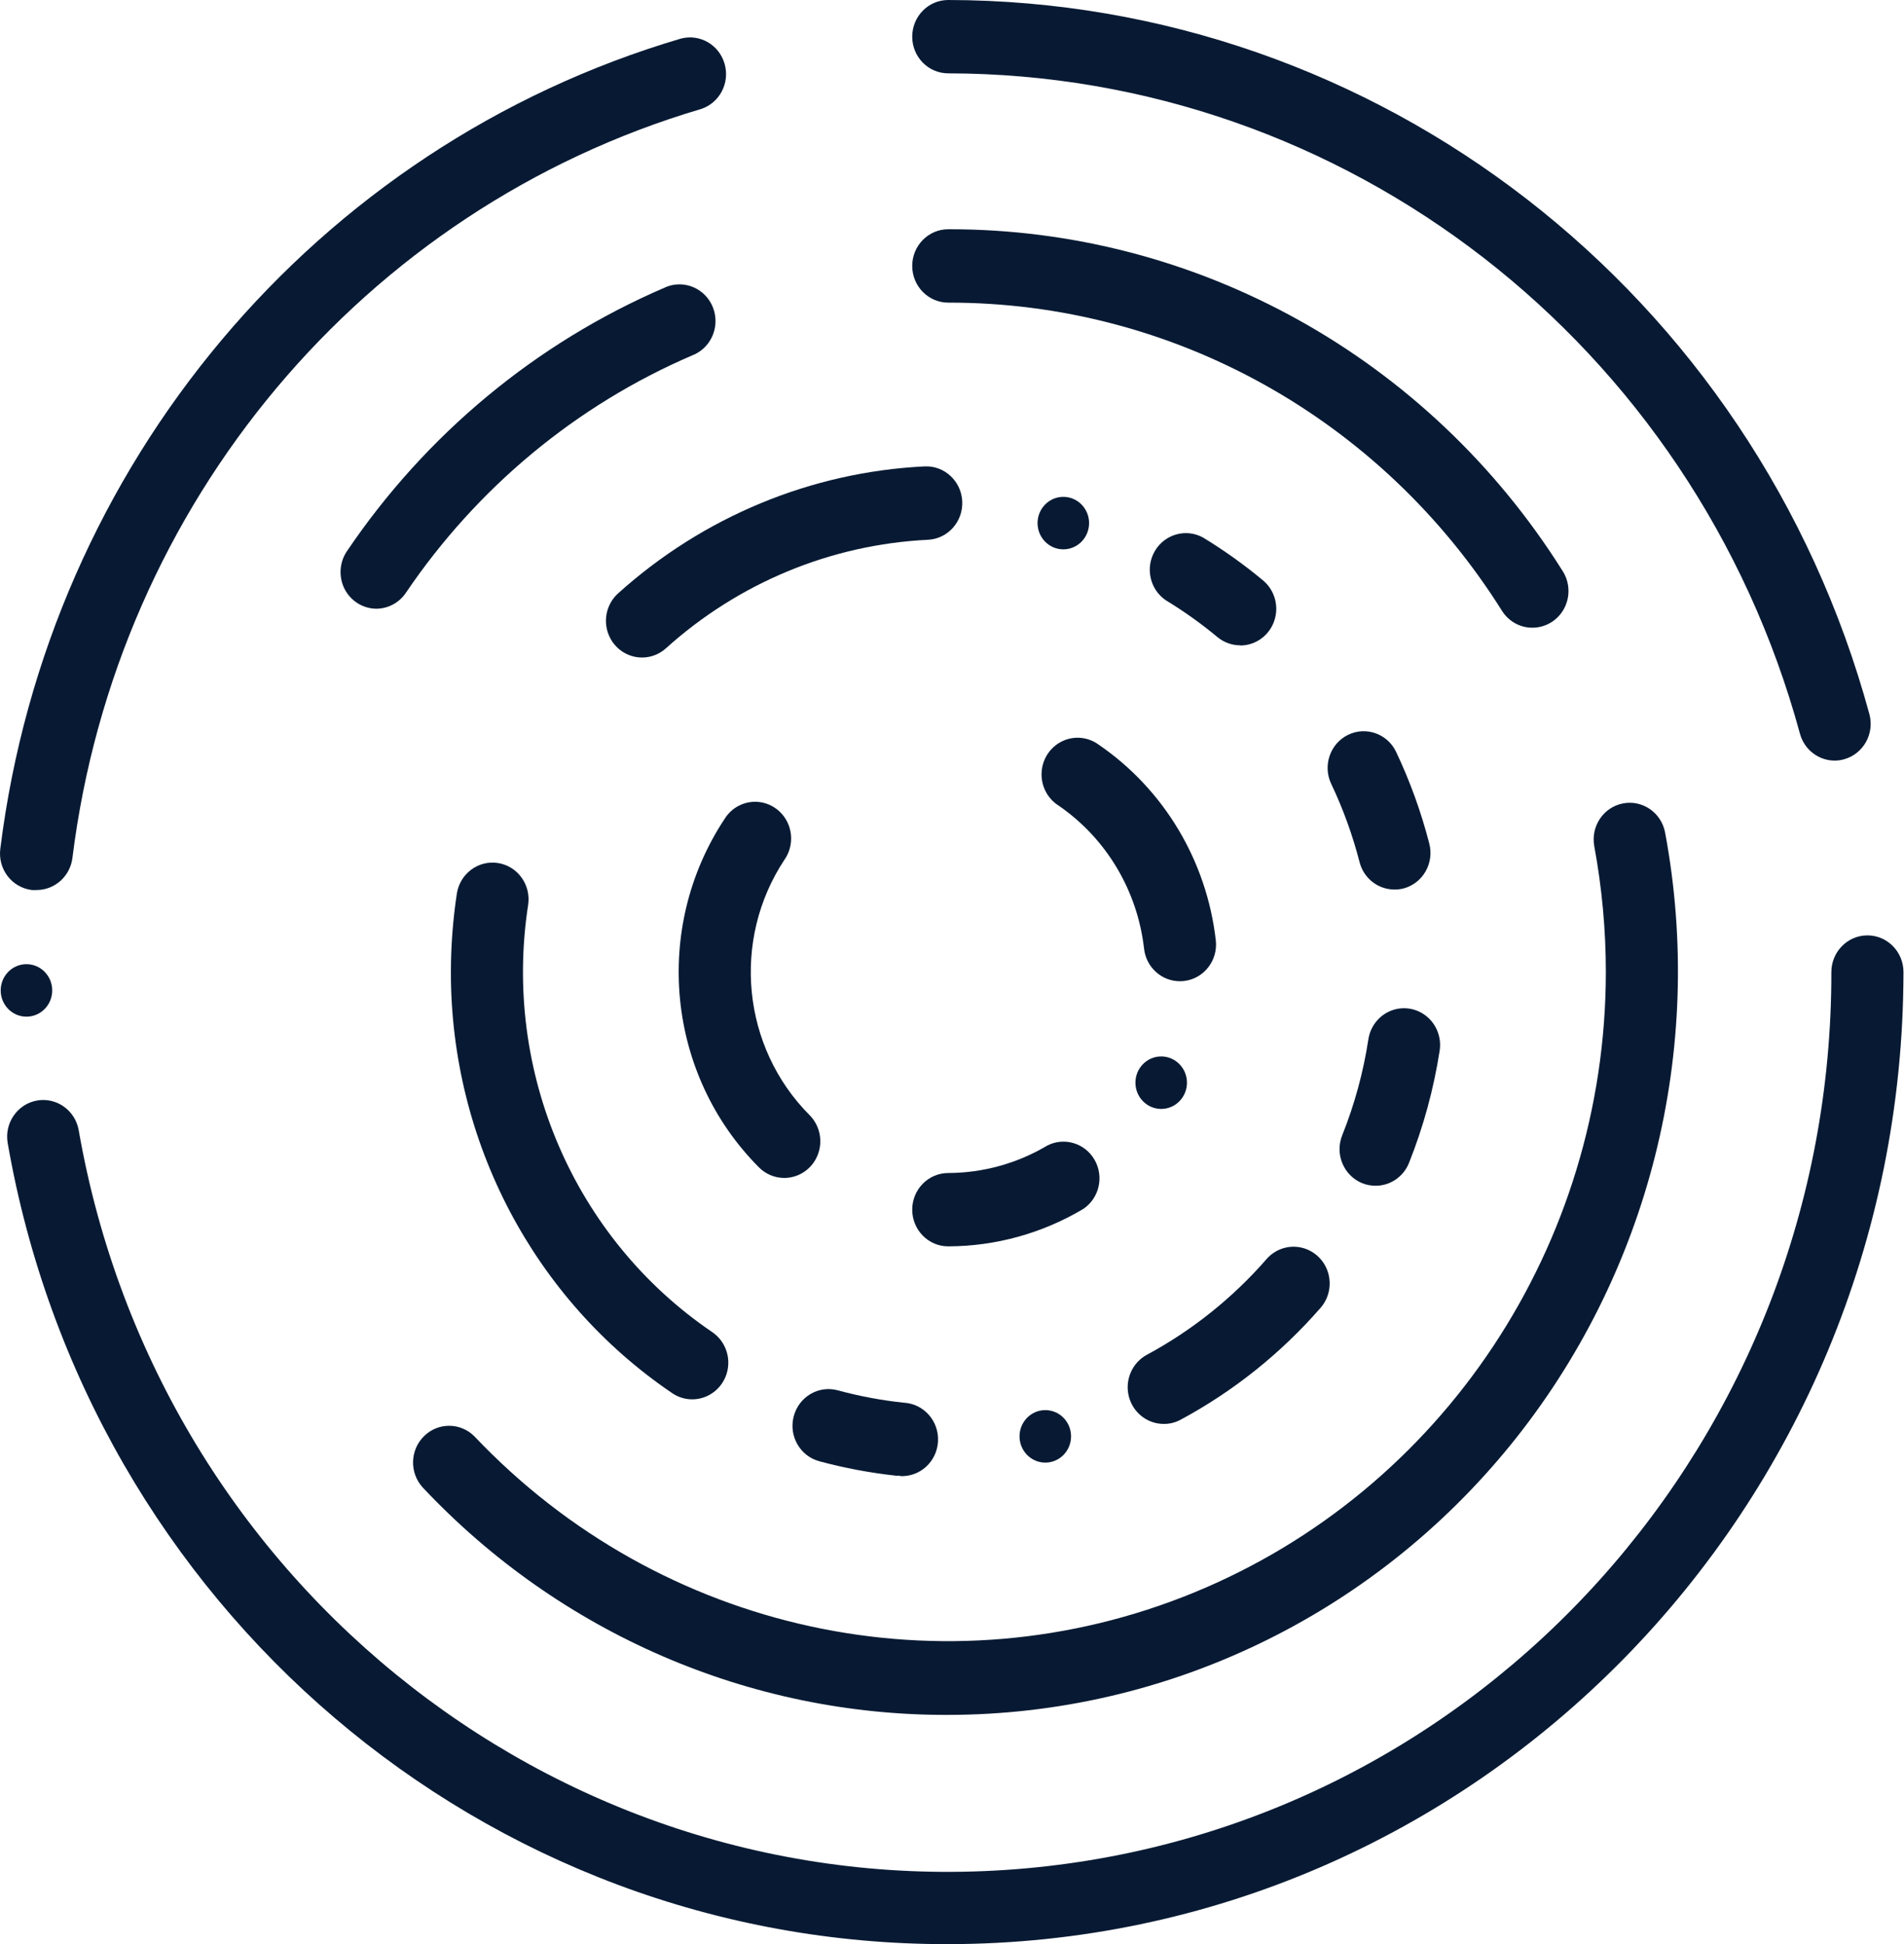 <svg width="47" height="48" viewBox="0 0 47 48" fill="none" xmlns="http://www.w3.org/2000/svg">
<style>
  path, ellipse { fill: #081A33; }
  @media (prefers-color-scheme: dark) {
    path, ellipse { fill: #ffffff; }
  }
</style>
<g id="Group 4 Copy 4">
<g id="Asset 2 Copy">
<path id="Path" d="M0.898 21.974C0.86 21.977 0.822 21.977 0.784 21.974C0.548 21.945 0.332 21.82 0.186 21.629C0.04 21.437 -0.024 21.193 0.008 20.953C1.19 11.473 7.791 3.614 16.807 0.953C17.274 0.829 17.753 1.105 17.887 1.577C18.022 2.048 17.763 2.543 17.303 2.692C8.973 5.156 2.876 12.421 1.788 21.181C1.731 21.637 1.349 21.977 0.898 21.974Z"/>
<path id="Path_2" d="M23.407 48C11.977 48.019 2.185 39.678 0.19 28.223C0.104 27.73 0.427 27.26 0.911 27.172C1.395 27.085 1.857 27.413 1.943 27.906C3.92 39.233 14.075 47.144 25.333 46.128C36.592 45.111 45.22 35.505 45.207 24C45.207 23.5 45.606 23.094 46.097 23.094C46.589 23.094 46.987 23.5 46.987 24C46.972 37.249 36.424 47.985 23.407 48Z"/>
<path id="Path_3" d="M45.29 18.779C44.889 18.779 44.537 18.507 44.431 18.113C41.813 8.492 33.216 1.826 23.407 1.811C22.916 1.811 22.518 1.406 22.518 0.906C22.518 0.405 22.916 0 23.407 0C34.017 0.015 43.315 7.226 46.146 17.633C46.275 18.114 45.998 18.612 45.525 18.745C45.449 18.767 45.369 18.779 45.29 18.779V18.779Z"/>
<path id="Path_4" d="M37.824 15.498C37.522 15.498 37.24 15.341 37.077 15.082C34.098 10.333 28.942 7.463 23.407 7.472C22.916 7.472 22.518 7.066 22.518 6.566C22.518 6.066 22.916 5.66 23.407 5.66C29.548 5.649 35.269 8.832 38.574 14.099C38.752 14.378 38.766 14.734 38.609 15.026C38.453 15.318 38.151 15.499 37.824 15.498Z"/>
<path id="Path_5" d="M9.295 15.029C8.965 15.029 8.662 14.842 8.508 14.545C8.355 14.247 8.376 13.887 8.563 13.61C10.511 10.726 13.228 8.47 16.394 7.107C16.689 6.966 17.036 7 17.299 7.197C17.562 7.393 17.698 7.72 17.654 8.049C17.61 8.378 17.393 8.656 17.088 8.774C14.23 10.002 11.777 12.037 10.018 14.638C9.854 14.88 9.584 15.026 9.295 15.029Z"/>
<path id="Path_6" d="M23.407 42.34C18.51 42.357 13.819 40.327 10.434 36.724C10.104 36.363 10.119 35.798 10.469 35.456C10.818 35.113 11.373 35.118 11.716 35.468C16.312 40.316 23.339 41.839 29.477 39.318C35.615 36.797 39.636 30.737 39.64 24C39.64 22.959 39.544 21.919 39.355 20.896C39.263 20.404 39.579 19.93 40.062 19.836C40.545 19.742 41.011 20.065 41.103 20.556C42.105 25.925 40.705 31.468 37.284 35.68C33.863 39.891 28.776 42.333 23.407 42.34Z"/>
<path id="Path_7" d="M17.085 34.549C16.909 34.549 16.737 34.495 16.591 34.395C13.177 32.079 11.127 28.177 11.13 24C11.131 23.352 11.18 22.705 11.277 22.064C11.353 21.57 11.808 21.231 12.294 21.308C12.78 21.385 13.112 21.848 13.037 22.343C12.402 26.459 14.176 30.576 17.581 32.889C17.908 33.111 18.054 33.524 17.94 33.907C17.825 34.289 17.478 34.55 17.085 34.549V34.549Z"/>
<path id="Path_8" d="M22.22 36.435H22.126C21.483 36.365 20.847 36.246 20.222 36.077C19.747 35.947 19.465 35.451 19.593 34.968C19.72 34.484 20.208 34.197 20.683 34.327C21.217 34.472 21.761 34.574 22.311 34.632C22.802 34.658 23.18 35.084 23.155 35.584C23.13 36.085 22.711 36.469 22.22 36.444V36.435Z"/>
<path id="Path_9" d="M28.73 35.156C28.32 35.157 27.962 34.874 27.863 34.469C27.764 34.064 27.95 33.643 28.312 33.448C29.427 32.847 30.427 32.047 31.264 31.087C31.475 30.844 31.797 30.735 32.109 30.799C32.421 30.864 32.676 31.093 32.777 31.4C32.878 31.708 32.81 32.046 32.599 32.289C31.621 33.412 30.452 34.347 29.149 35.049C29.02 35.12 28.877 35.157 28.73 35.156Z"/>
<path id="Path_10" d="M33.956 29.276C33.841 29.276 33.727 29.254 33.62 29.21C33.401 29.119 33.227 28.943 33.136 28.722C33.044 28.5 33.043 28.25 33.133 28.028C33.438 27.267 33.654 26.472 33.778 25.66C33.827 25.34 34.04 25.071 34.336 24.954C34.633 24.837 34.968 24.89 35.216 25.093C35.464 25.296 35.586 25.618 35.538 25.938C35.391 26.889 35.137 27.82 34.781 28.712C34.645 29.053 34.318 29.276 33.956 29.276Z"/>
<path id="Path_11" d="M34.421 21.962C34.015 21.962 33.661 21.683 33.56 21.283C33.389 20.619 33.155 19.972 32.861 19.354C32.647 18.904 32.832 18.362 33.274 18.144C33.717 17.926 34.249 18.114 34.463 18.564C34.807 19.29 35.081 20.048 35.282 20.828C35.342 21.06 35.309 21.308 35.19 21.515C35.071 21.723 34.876 21.874 34.648 21.935C34.574 21.954 34.497 21.963 34.421 21.962Z"/>
<path id="Path_12" d="M30.615 15.933C30.41 15.933 30.211 15.861 30.052 15.729C29.651 15.396 29.227 15.093 28.782 14.823C28.385 14.556 28.264 14.019 28.508 13.603C28.753 13.188 29.275 13.041 29.694 13.27C30.214 13.586 30.711 13.941 31.18 14.332C31.47 14.575 31.579 14.977 31.452 15.337C31.326 15.697 30.99 15.937 30.615 15.937V15.933Z"/>
<path id="Path_13" d="M15.851 16.234C15.48 16.235 15.148 16.003 15.016 15.65C14.884 15.297 14.981 14.899 15.259 14.649C17.356 12.759 20.024 11.653 22.822 11.515C23.314 11.492 23.73 11.879 23.753 12.379C23.776 12.879 23.396 13.304 22.905 13.327C20.513 13.444 18.232 14.389 16.44 16.005C16.278 16.152 16.068 16.234 15.851 16.234V16.234Z"/>
<path id="Path_14" d="M19.361 29.083C19.127 29.083 18.903 28.99 18.736 28.823C16.457 26.536 16.1 22.922 17.886 20.219C18.059 19.939 18.368 19.778 18.692 19.797C19.016 19.817 19.304 20.015 19.443 20.313C19.582 20.611 19.551 20.963 19.361 21.231C18.055 23.211 18.317 25.857 19.984 27.532C20.241 27.79 20.32 28.18 20.183 28.52C20.047 28.86 19.722 29.082 19.361 29.083Z"/>
<path id="Path_15" d="M23.407 30.772C22.916 30.772 22.518 30.367 22.518 29.866C22.518 29.366 22.916 28.961 23.407 28.961C24.268 28.958 25.112 28.724 25.854 28.282C26.275 28.068 26.786 28.225 27.021 28.639C27.256 29.052 27.135 29.581 26.744 29.846C25.732 30.449 24.581 30.769 23.407 30.772Z"/>
<path id="Path_16" d="M29.131 24.226C28.676 24.229 28.293 23.883 28.241 23.423C28.078 21.986 27.305 20.694 26.126 19.886C25.851 19.71 25.693 19.396 25.712 19.066C25.731 18.736 25.925 18.444 26.218 18.302C26.511 18.16 26.857 18.192 27.12 18.385C28.732 19.488 29.788 21.253 30.012 23.217C30.068 23.713 29.719 24.162 29.231 24.22C29.198 24.224 29.165 24.226 29.131 24.226Z"/>
<ellipse id="Oval" cx="25.803" cy="35.463" rx="0.636" ry="0.648"/>
<ellipse id="Oval_2" cx="28.664" cy="26.731" rx="0.636" ry="0.648"/>
<ellipse id="Oval_3" cx="26.248" cy="12.915" rx="0.636" ry="0.648"/>
<ellipse id="Oval_4" cx="0.653" cy="24.453" rx="0.636" ry="0.648"/>
</g>
</g>
</svg>